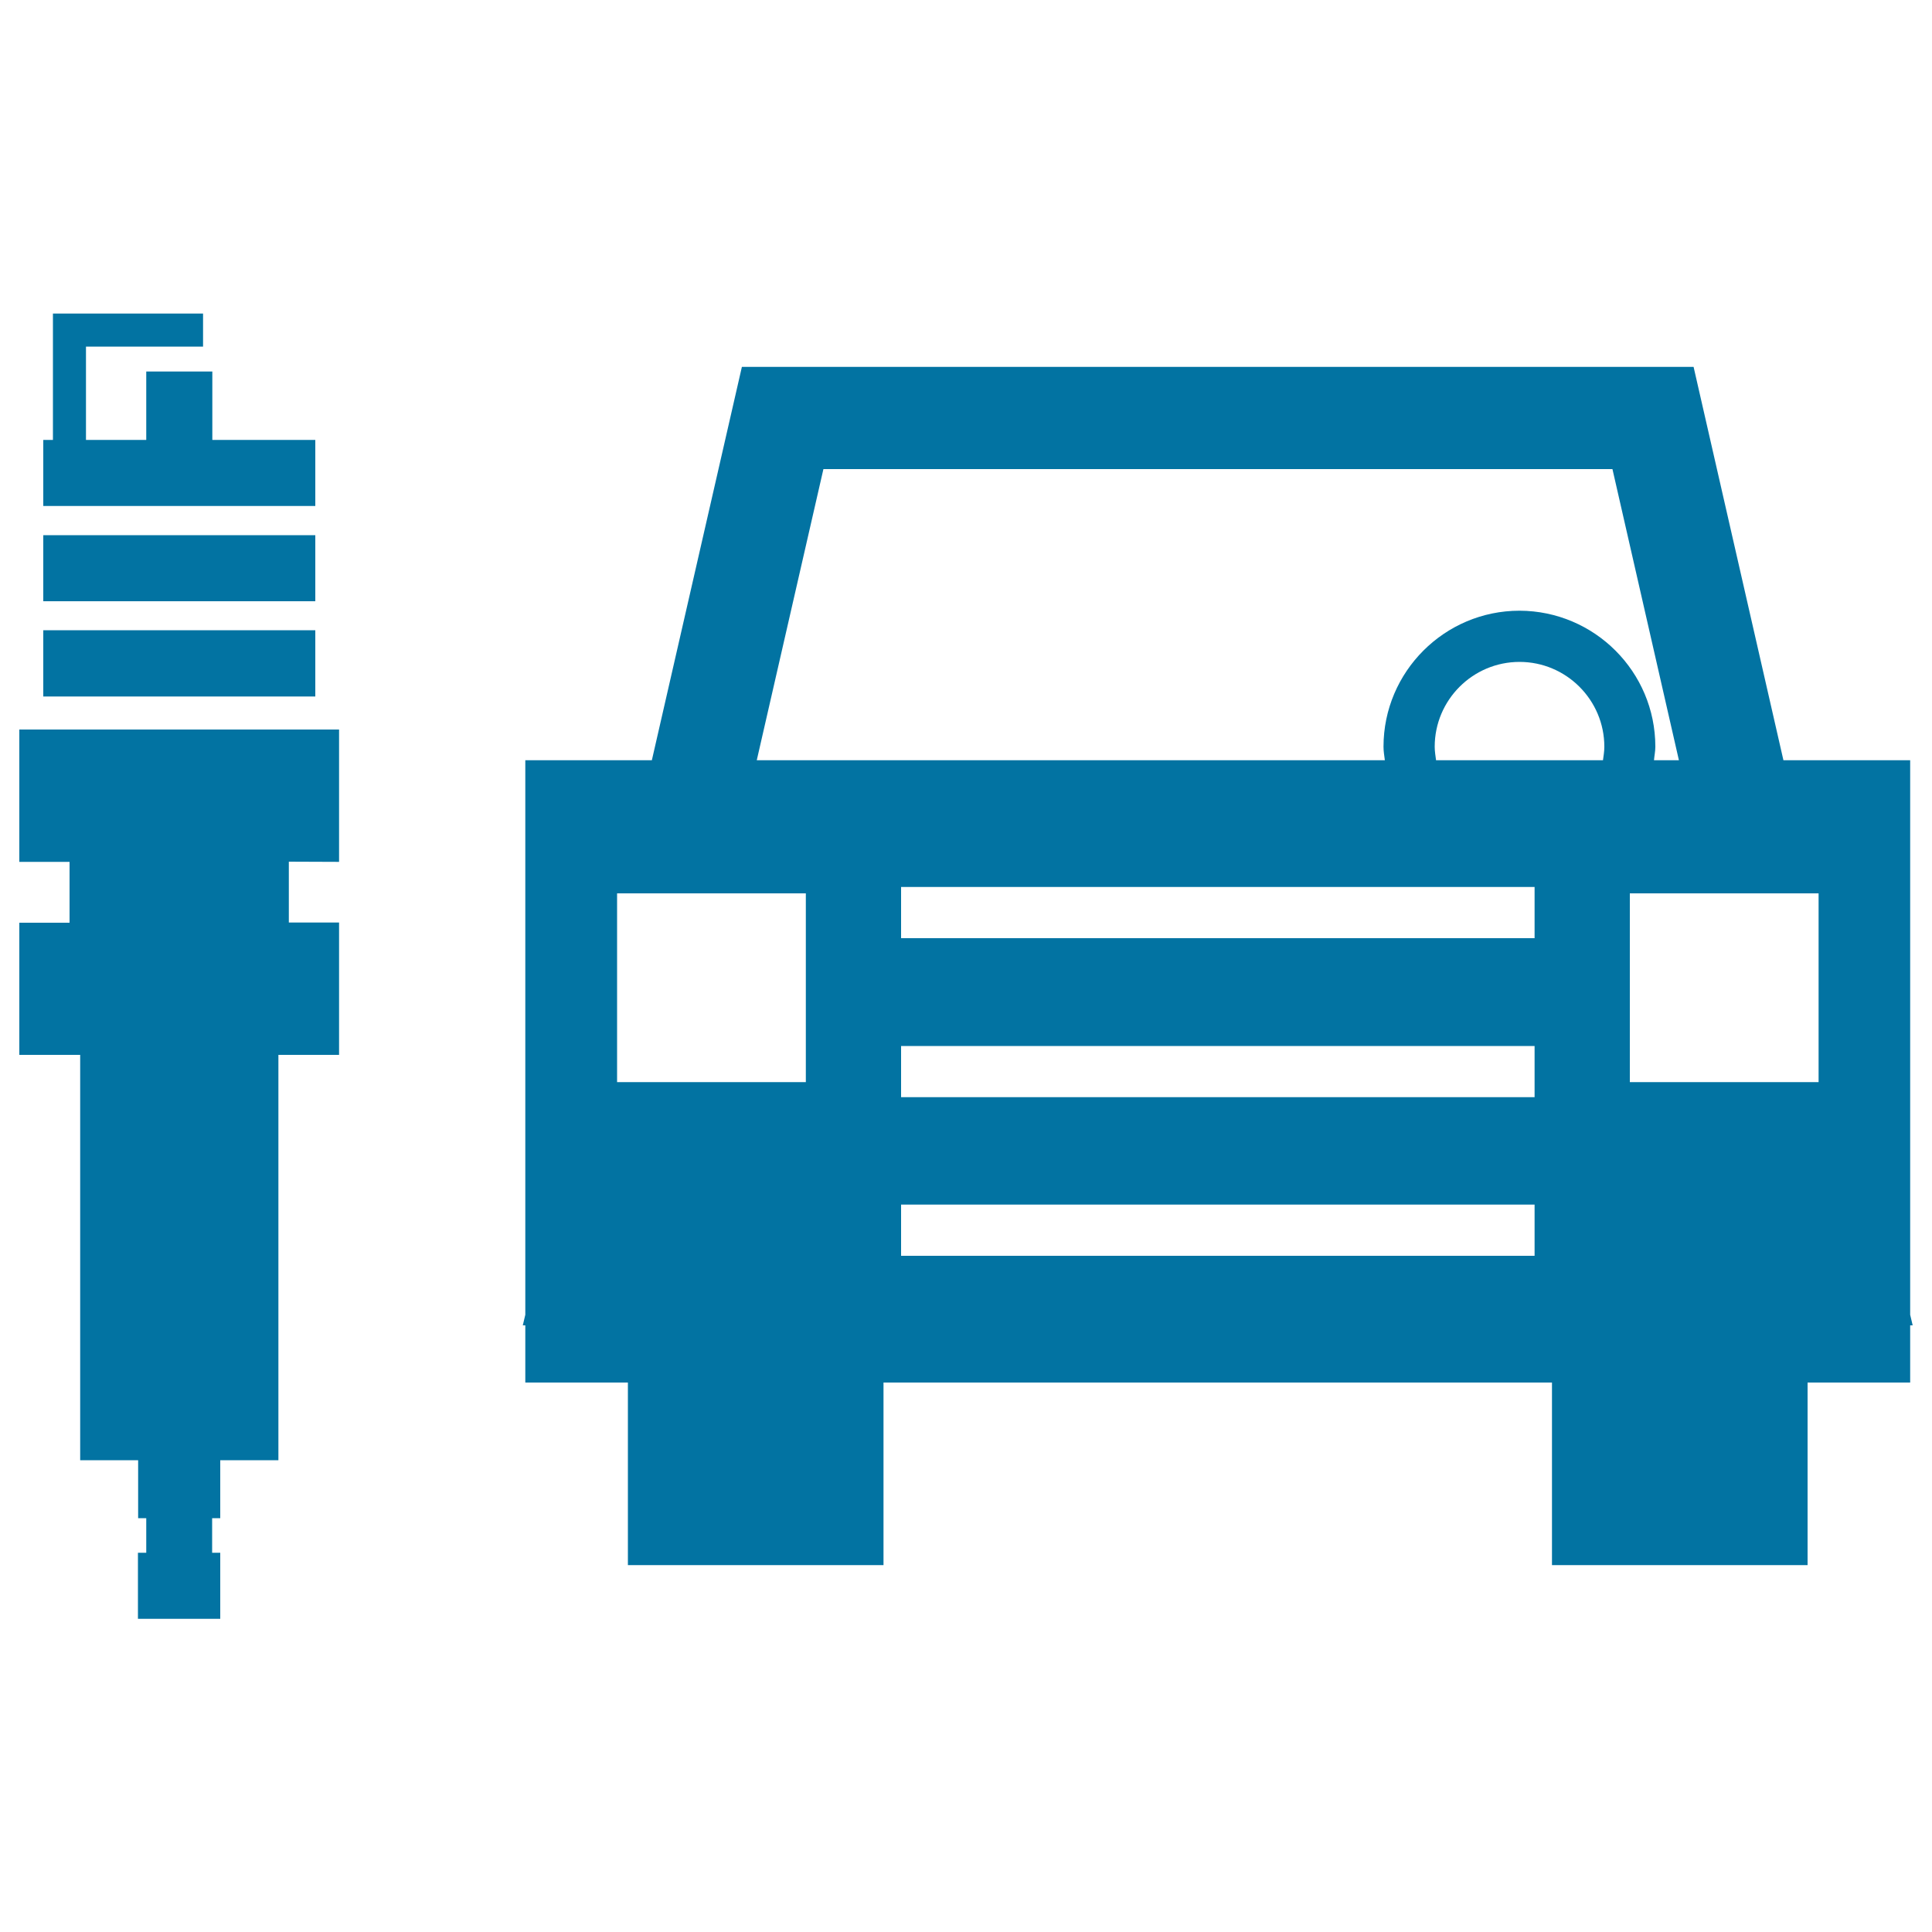 <svg xmlns="http://www.w3.org/2000/svg" viewBox="0 0 1000 1000" style="fill:#0273a2">
<title>Electric Car And Plug SVG icon</title>
<g><path d="M163.2,261.9H22.4v-34.2h5v-65.4h77.7v17.1H44.5v48.3h31.2v-35.4h34.2v35.4h53.3L163.2,261.9L163.2,261.9z M163.2,277H22.4v34.2h140.8V277z M163.2,326.2H22.4v34.3h140.8V326.2z M175.5,446.1v-68.5H10v68.5h26v31.5H10V546h31.5v209.8h30v30h4.2v17.9h-4.3v34.2h42.6v-34.2h-4.2v-17.9h4.2v-30h30.1V546h31.4v-68.5h-26v-31.5L175.5,446.1L175.5,446.1z M990,686h-1.3v29.6h-53.1v94.5H803.3v-94.5h-346v94.5H325v-94.5h-53.1V686h-1.3l1.3-5.5v-287h65.5L384,189.9h492.6l46.5,203.6h65.6v287L990,686z M417.1,462.4h-97.7v97.7h97.7V462.4z M794.3,623.5H466.4V650h327.9V623.5z M794.3,541.4H466.4v26.5h327.9V541.4z M794.3,459.1H466.4v26.5h327.9V459.1z M830.4,386.5c0-24.2-19.7-43.9-43.9-43.9c-24.2,0-43.9,19.7-43.9,43.9c0,2.4,0.4,4.7,0.7,7h86.4C830,391.2,830.4,388.9,830.4,386.5z M856.8,386.5c0,2.4-0.5,4.6-0.7,7H869l-34.4-150.7H426.2l-34.5,150.7h325.1c-0.3-2.4-0.7-4.6-0.7-7c0-38.8,31.6-70.4,70.4-70.4C825.3,316.2,856.8,347.7,856.8,386.5z M941.3,462.4h-97.7v97.7h97.7V462.4z"/></g>
</svg>